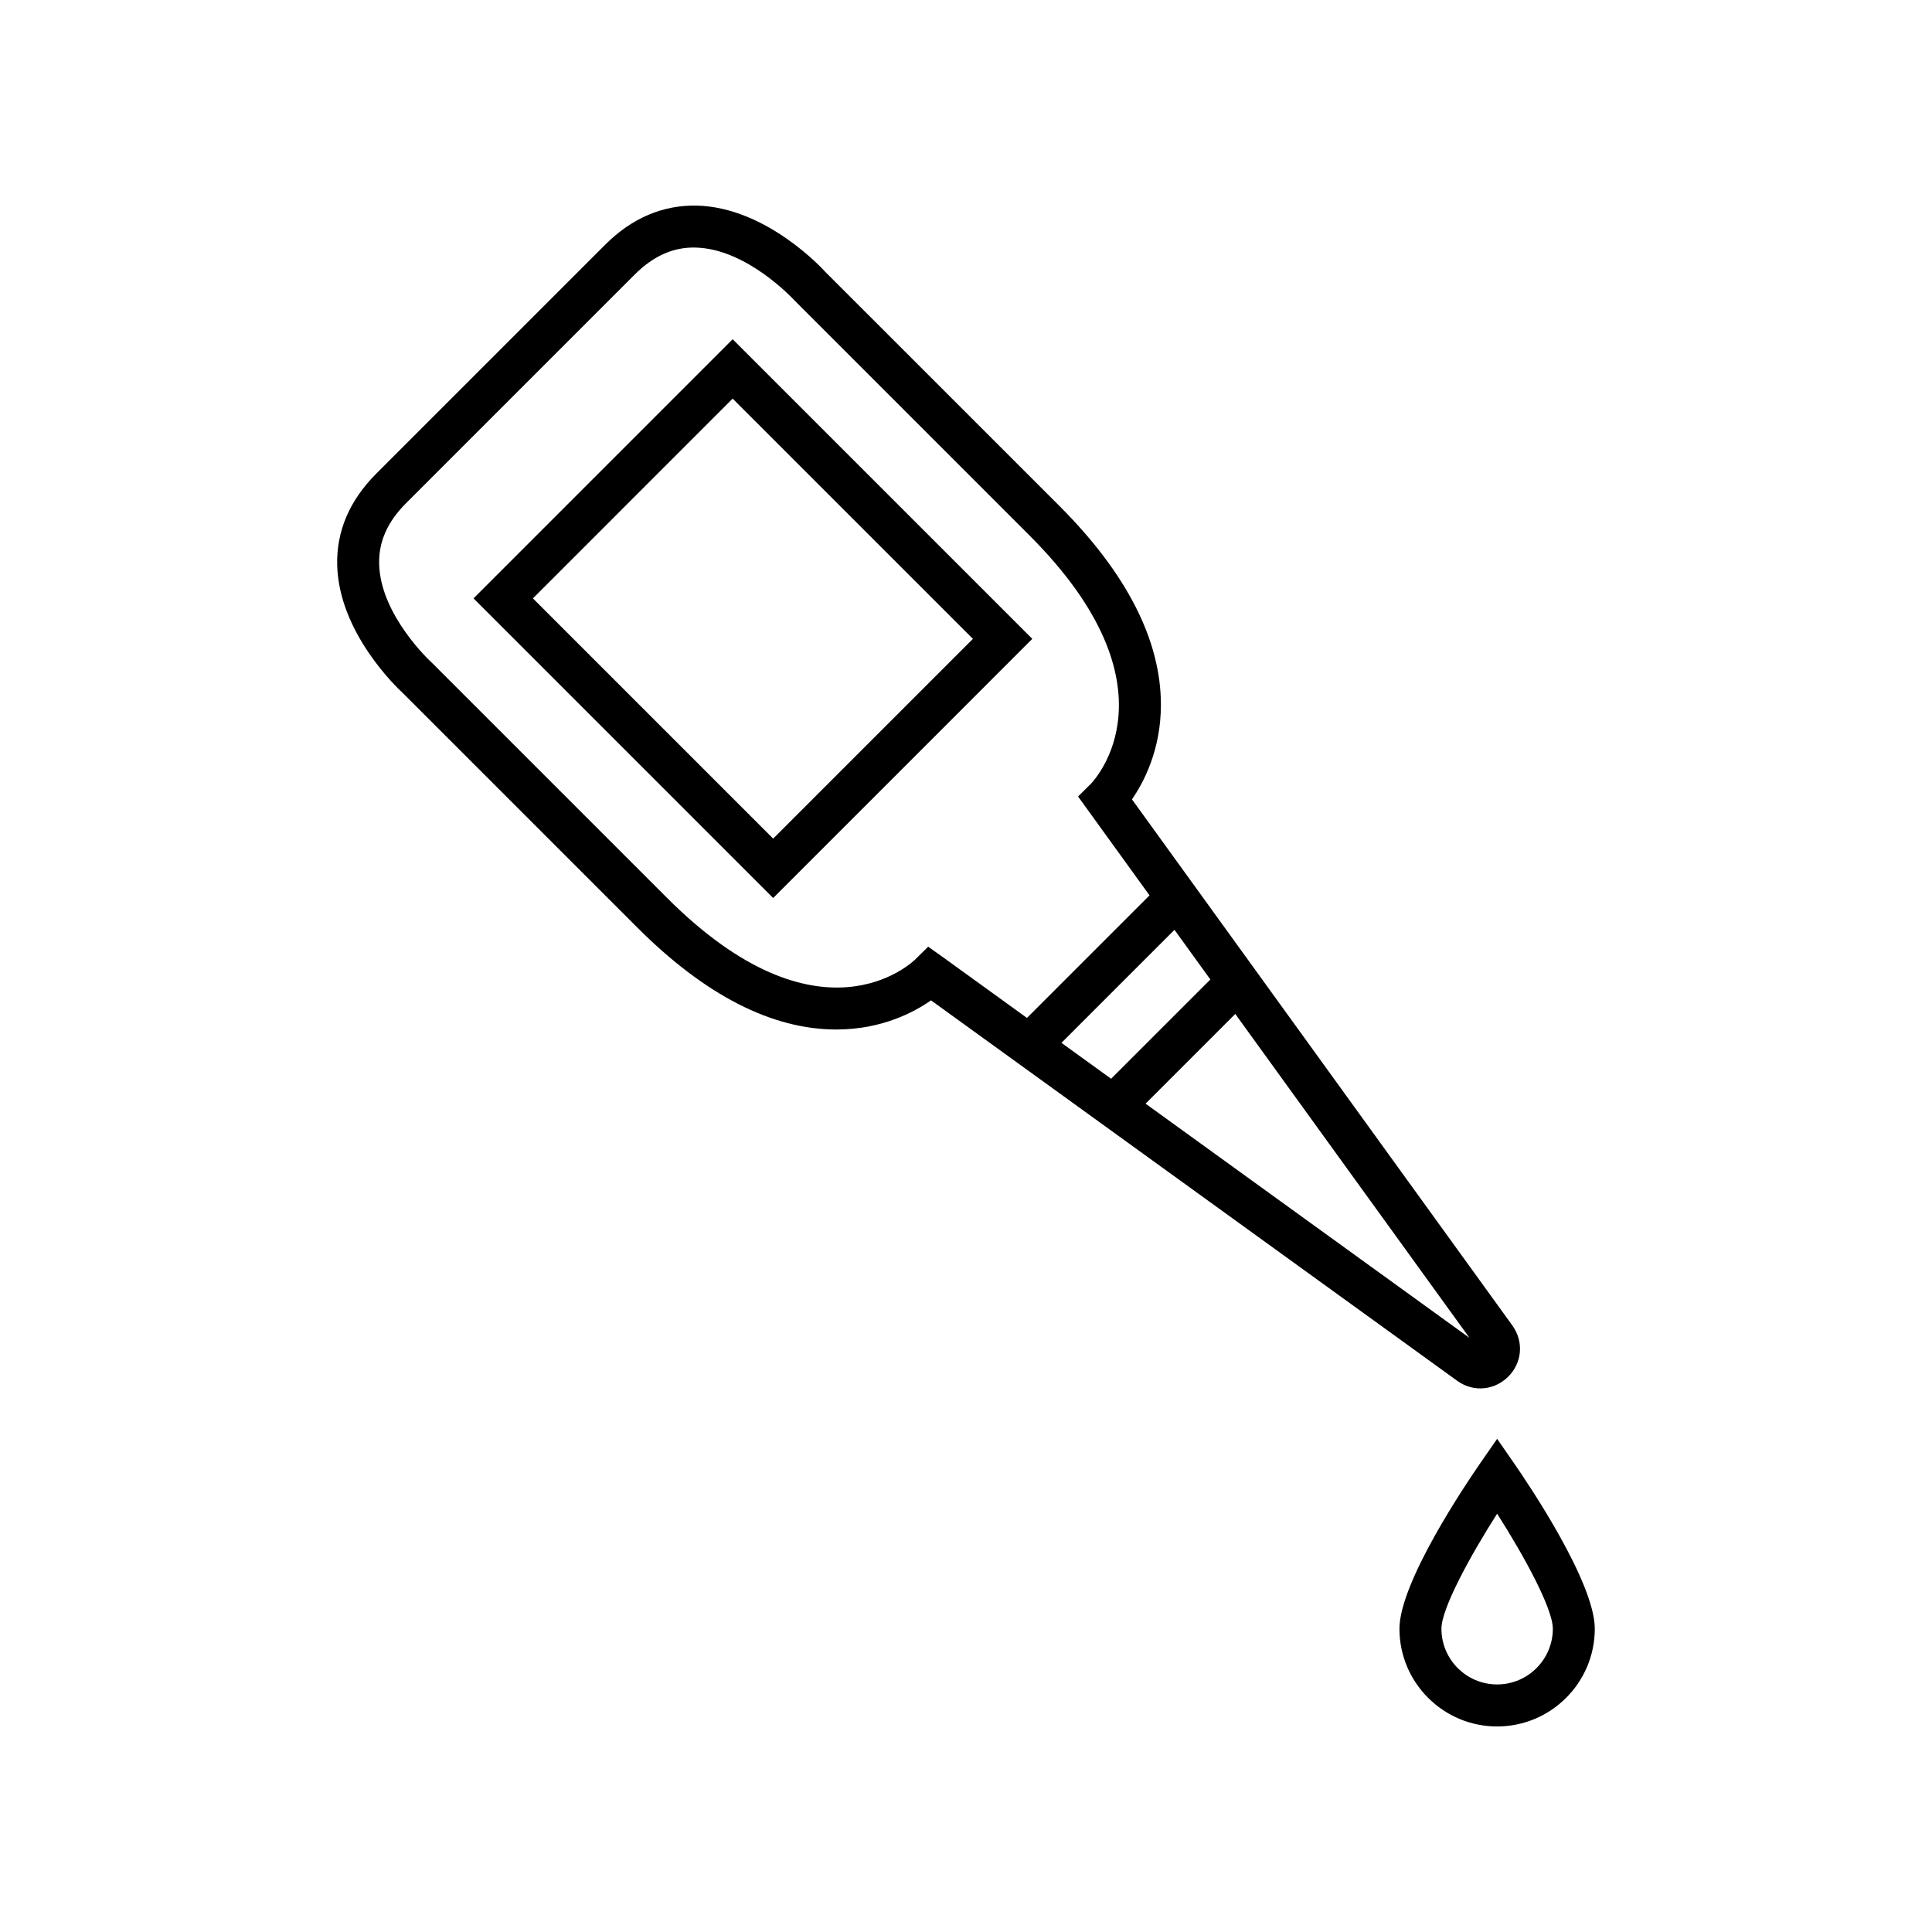 <?xml version="1.0" encoding="UTF-8"?>
<!-- Uploaded to: ICON Repo, www.svgrepo.com, Generator: ICON Repo Mixer Tools -->
<svg fill="#000000" width="800px" height="800px" version="1.1" viewBox="144 144 512 512" xmlns="http://www.w3.org/2000/svg">
 <g>
  <path d="m536.32 511.94c2.672 0 5.32-1.059 7.387-3.121 3.684-3.688 4.148-9.23 1.105-13.523l-100.83-139.46c3.168-4.574 7.652-13.137 7.672-24.996 0.023-17.133-9.039-34.895-26.941-52.801l-62.008-61.996c-0.629-0.695-15.539-17.066-33.996-17.559-8.992-0.191-17.215 3.25-24.344 10.383l-60.617 60.617c-7.133 7.133-10.629 15.324-10.387 24.348 0.48 17.824 15.77 32.348 17.438 33.879l62.117 62.117c17.922 17.918 35.66 27.004 52.742 27.004 0.062 0 0.133 0 0.199-0.004 11.805-0.047 20.316-4.539 24.871-7.723l139.5 100.86c1.867 1.332 3.992 1.98 6.098 1.98zm-88.734-75.457 23.777-23.777 62.062 85.84zm-9.133-6.602-13.16-9.516 29.953-29.953 9.516 13.16zm-48.48-35-3.348 3.309c-1.02 1.008-25.43 24.18-65.84-16.23l-62.215-62.211-0.207-0.199c-0.133-0.125-13.539-12.418-13.883-26.059-0.148-5.918 2.188-11.195 7.133-16.141l60.617-60.613c4.945-4.941 10.289-7.297 16.133-7.129 13.648 0.336 25.945 13.746 26.262 14.09l62.211 62.211c40.273 40.273 17.211 64.828 16.238 65.824l-3.375 3.352 18.938 26.195-32.48 32.48-22.34-16.152z"/>
  <path d="m338.16 233.9-68.672 68.676 79.406 79.406 68.672-68.676zm-52.934 68.676 52.934-52.938 63.672 63.668-52.934 52.938z"/>
  <path d="m545.33 531.91-4.574-6.602-4.574 6.602c-3.559 5.137-21.312 31.387-21.312 43.727 0 14.277 11.609 25.891 25.883 25.891 14.277 0 25.883-11.613 25.883-25.891 0.008-12.34-17.746-38.59-21.305-43.727zm-4.574 58.484c-8.137 0-14.762-6.621-14.762-14.762 0-5.356 7.598-19.266 14.762-30.492 7.164 11.227 14.762 25.141 14.762 30.492 0 8.141-6.625 14.762-14.762 14.762z"/>
 </g>
</svg>